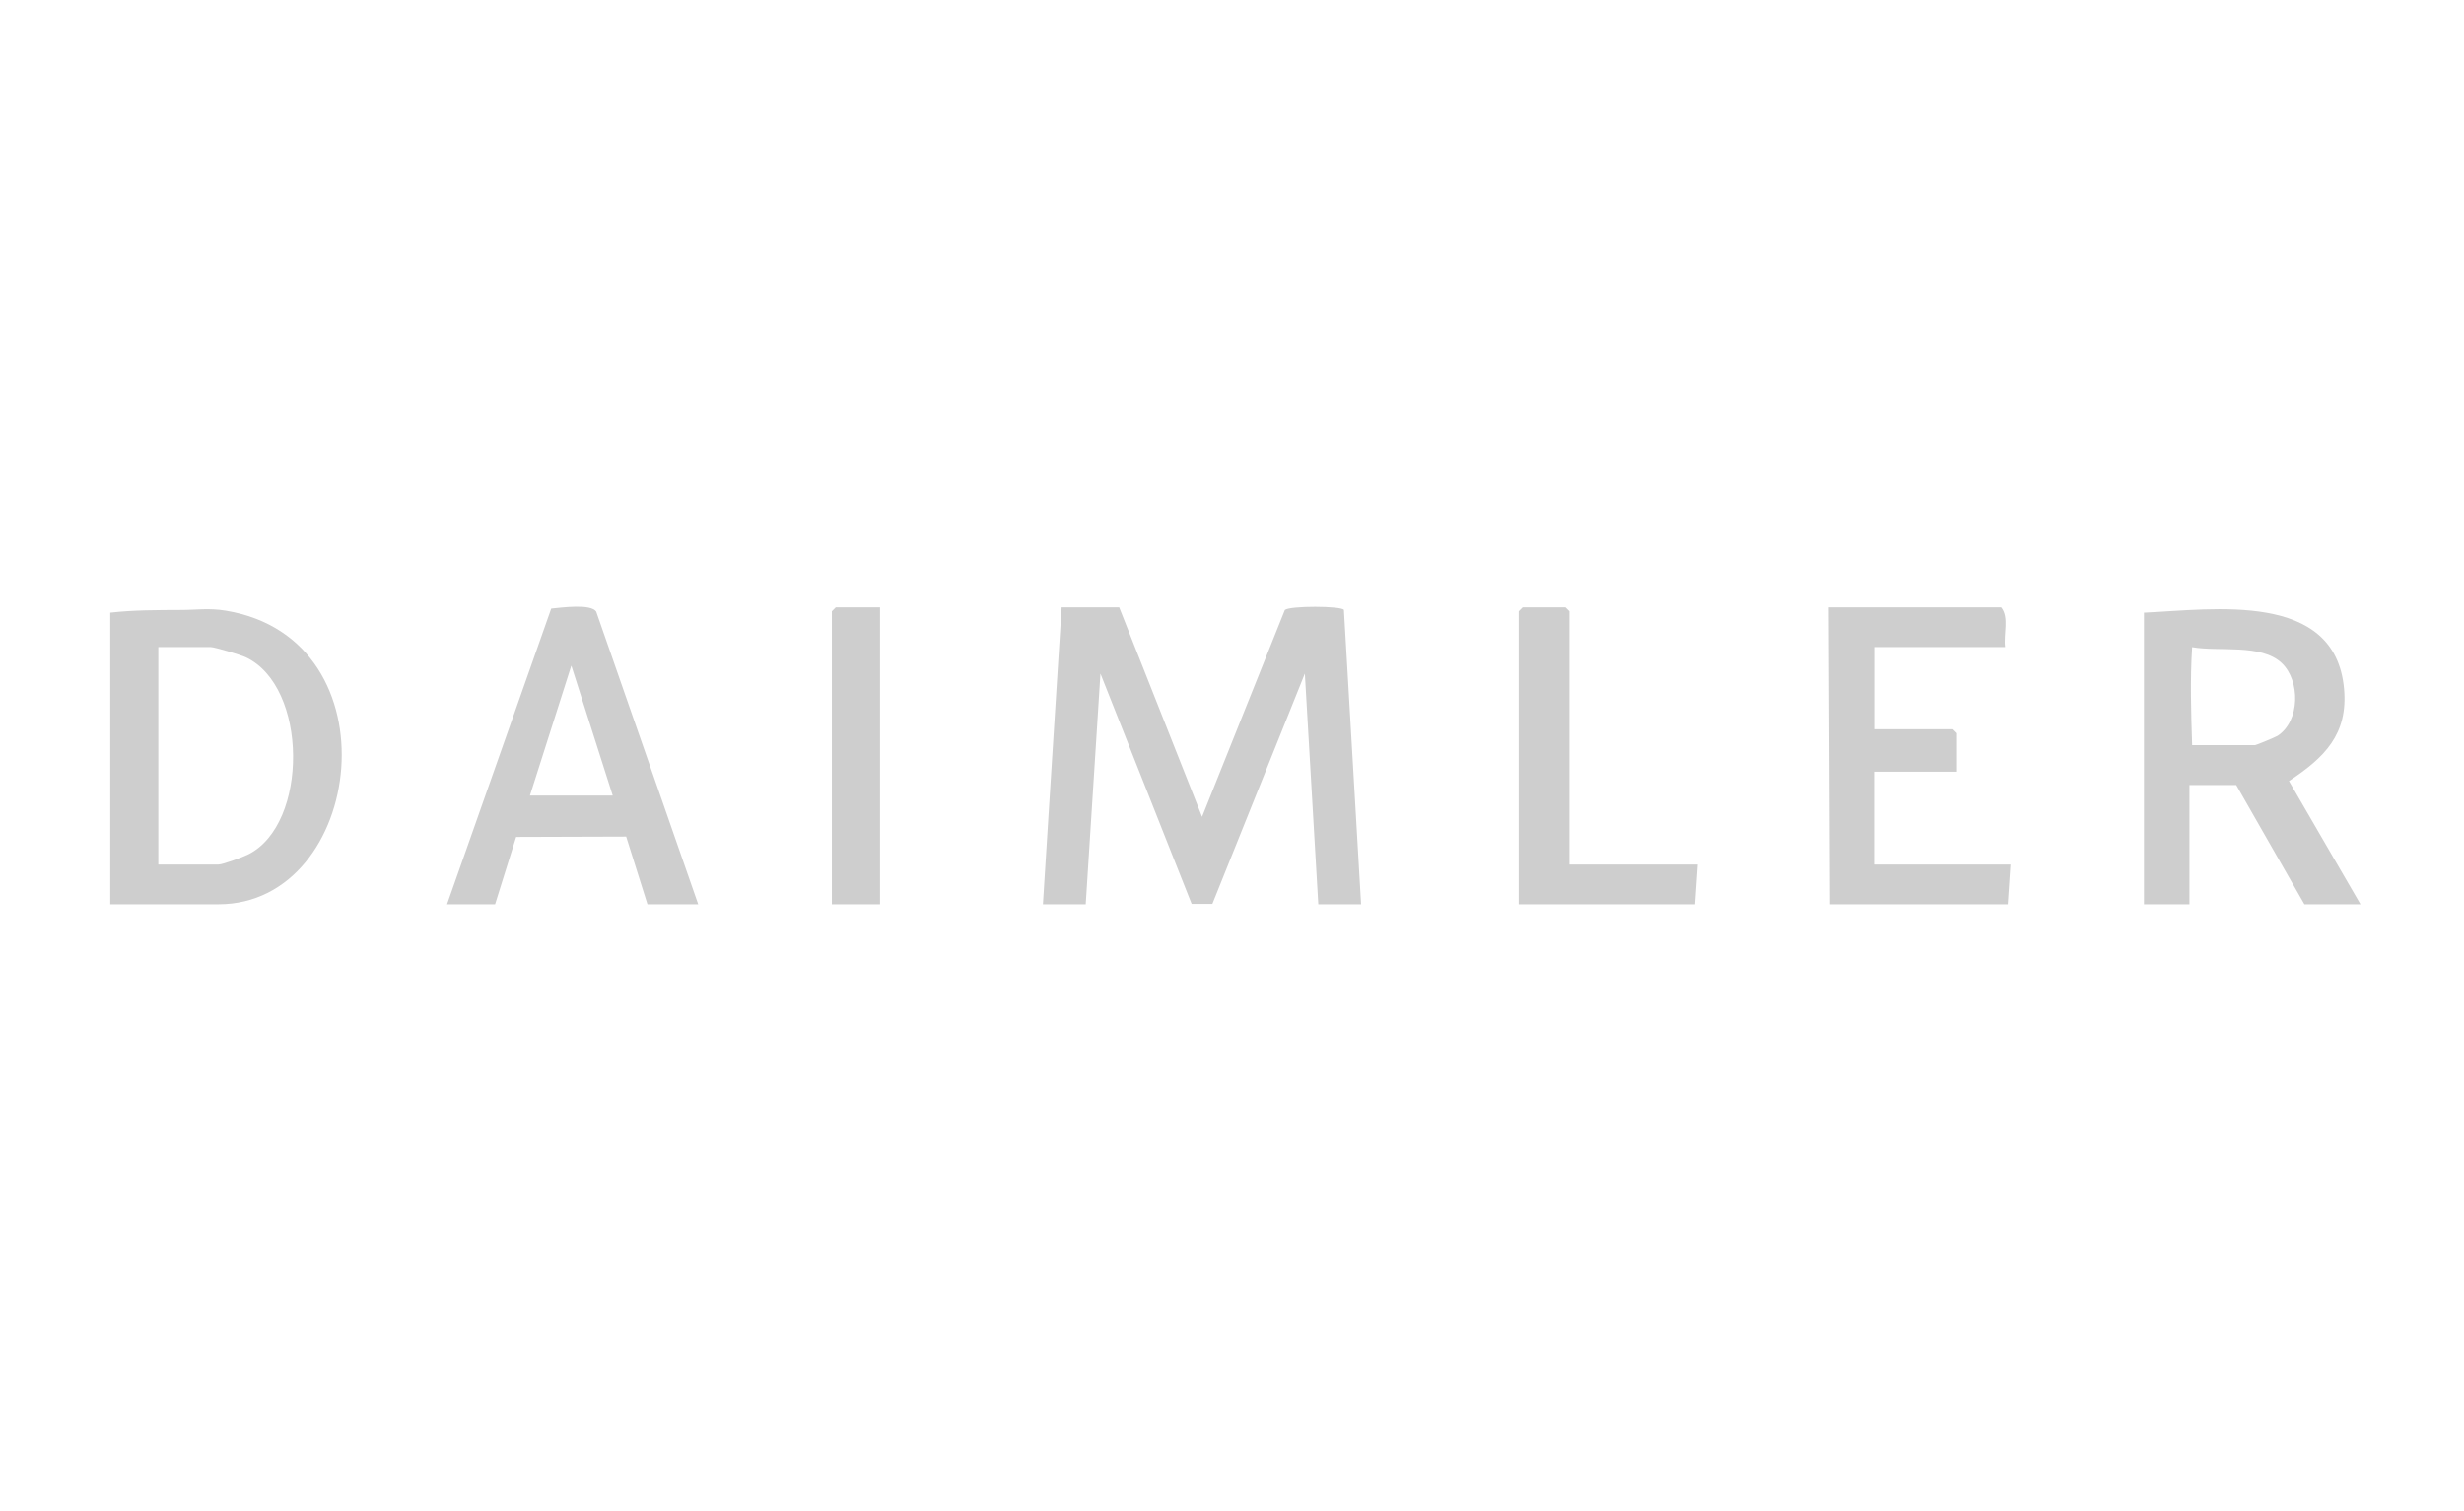 <?xml version="1.0" encoding="UTF-8"?>
<svg xmlns="http://www.w3.org/2000/svg" id="Ebene_1" version="1.1" viewBox="0 0 210.72 129.21">
  <defs>
    <style>
      .st0 {
        fill: #cecece;
      }
    </style>
  </defs>
  <path class="st0" d="M95.71,51.93l7.09,17.92,7.08-17.69c.43-.37,4.81-.35,5.05-.01l1.47,25.18h-3.66l-1.15-19.73-7.91,19.7h-1.77s-7.8-19.7-7.8-19.7l-1.26,19.73h-3.66l1.6-25.4h4.91Z"></path>
  <path class="st0" d="M201.87,77.33h-4.8l-5.83-10.2h-4v10.2h-3.89v-24.94c5.96-.27,16.34-1.87,17.11,6.49.36,3.92-1.68,5.91-4.71,7.91l6.12,10.55ZM187.48,63.72h5.37c.1,0,1.72-.67,1.93-.8,1.93-1.26,1.95-4.71.35-6.22-1.77-1.67-5.38-.95-7.66-1.36-.18,2.83-.09,5.57,0,8.39Z"></path>
  <path class="st0" d="M9.43,77.33v-24.94c2.02-.23,4.02-.22,6.05-.23,1.33,0,2.36-.18,3.83.06,14.7,2.42,11.84,25.11-.62,25.11h-9.26ZM13.55,73.93h5.14c.37,0,2.12-.65,2.55-.87,5.16-2.59,5.12-14.36-.23-16.86-.44-.2-2.65-.87-3.01-.87h-4.46v18.59Z"></path>
  <path class="st0" d="M59.71,77.33h-4.34l-1.82-5.79-9.41.03-1.8,5.76h-4.11l8.91-25.29c.85-.08,3.42-.44,3.85.27l8.72,25.02ZM52.4,68.03l-3.54-11.11-3.54,11.11h7.09Z"></path>
  <path class="st0" d="M171.48,55.33h-11.2v7.03h6.74l.34.34v3.29h-7.09v7.94h11.66l-.23,3.4h-15.2l-.11-25.4h14.74c.71.85.19,2.33.34,3.4Z"></path>
  <polygon class="st0" points="134.22 73.93 145.19 73.93 144.96 77.33 129.88 77.33 129.88 52.27 130.22 51.93 133.88 51.93 134.22 52.27 134.22 73.93"></polygon>
  <polygon class="st0" points="75.26 51.93 75.26 77.33 71.14 77.33 71.14 52.27 71.48 51.93 75.26 51.93"></polygon>
</svg>
